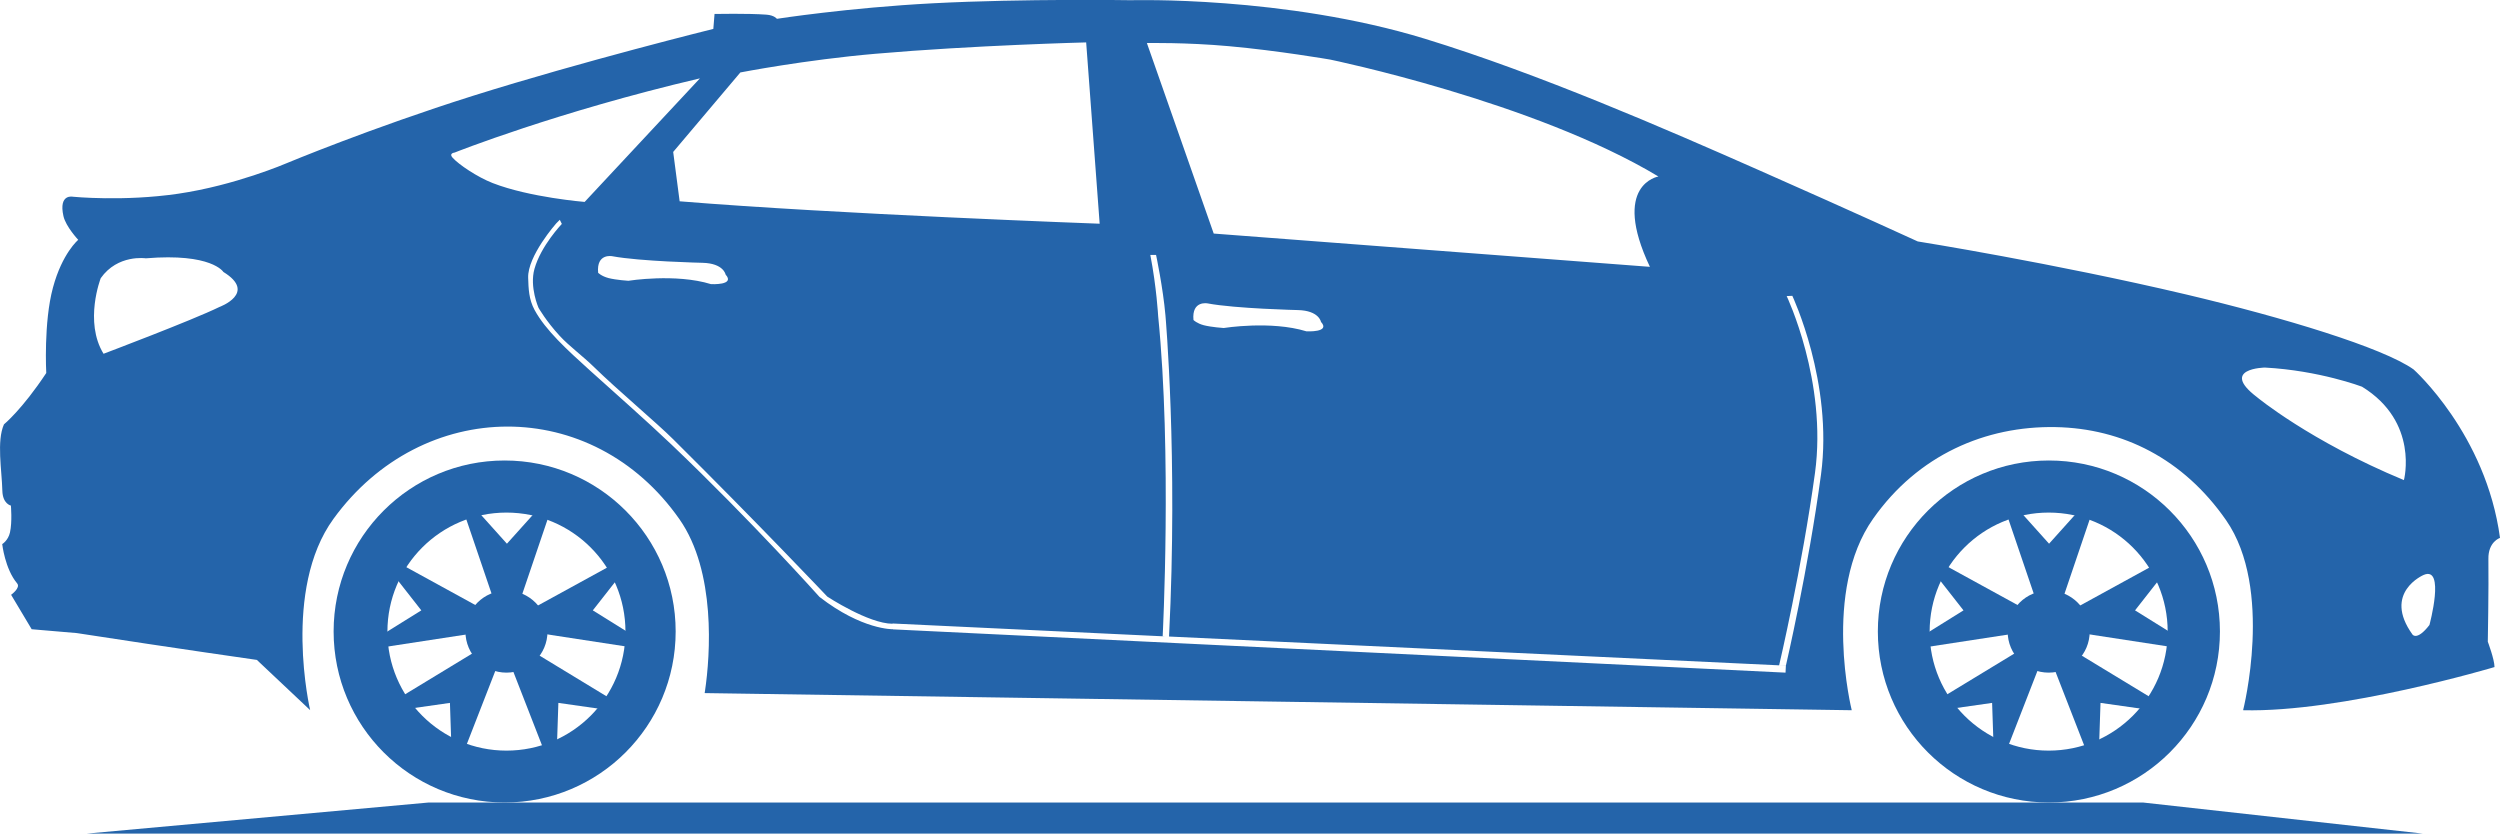 <svg xmlns="http://www.w3.org/2000/svg" width="59.664px" height="19.895px" fill="#2464aa" viewBox="0 0 59.664 19.895">
<g id="saloon">
	<path id="ground" d="M2.062,19.895l8.163-0.742h40.923l6.679,0.742H2.062z"/>
	<g id="alloy-front">
		<path d="M48.893,14.095c0.541,0,0.979,0.438,0.979,0.979c0,0.54-0.438,0.979-0.979,0.979s-0.979-0.438-0.979-0.979
			C47.913,14.533,48.352,14.095,48.893,14.095z"/>
		<path d="M47.661,11.593l1.241,1.383l1.242-1.383l-0.938,2.767h-0.604L47.661,11.593z"/>
		<path d="M52.1,13.104l-1.146,1.463l1.578,0.982l-2.89-0.443l-0.104-0.597L52.1,13.104z"/>
		<path d="M45.714,13.104l1.146,1.463l-1.577,0.982l2.89-0.443l0.104-0.597L45.714,13.104z"/>
		<path d="M50.068,18.633l0.062-1.858l1.843,0.263l-2.5-1.518l-0.464,0.391L50.068,18.633z"/>
		<path d="M47.605,18.633l-0.062-1.858l-1.841,0.263l2.499-1.518l0.463,0.391L47.605,18.633z"/>
	</g>
	<path id="tyre-front" d="M48.898,10.99c-2.254,0-4.082,1.827-4.082,4.08c0,2.256,1.828,4.082,4.082,4.082s4.082-1.826,4.082-4.082
		C52.98,12.817,51.152,10.99,48.898,10.99z M48.893,17.914c-1.568,0-2.841-1.271-2.841-2.84s1.271-2.841,2.841-2.841
		c1.568,0,2.84,1.271,2.84,2.841S50.461,17.914,48.893,17.914z"/>
	<g id="alloy-rear">
		<path d="M12.087,14.095c0.541,0,0.979,0.438,0.979,0.979c0,0.54-0.438,0.979-0.979,0.979s-0.979-0.438-0.979-0.979
			C11.108,14.533,11.546,14.095,12.087,14.095z"/>
		<path d="M10.856,11.593l1.242,1.383l1.243-1.383l-0.939,2.767h-0.605L10.856,11.593z"/>
		<path d="M15.295,13.104l-1.147,1.463l1.578,0.982l-2.889-0.443l-0.105-0.597L15.295,13.104z"/>
		<path d="M8.909,13.104l1.146,1.463l-1.578,0.982l2.889-0.443l0.105-0.597L8.909,13.104z"/>
		<path d="M13.264,18.633l0.062-1.858l1.841,0.263l-2.499-1.518l-0.464,0.391L13.264,18.633z"/>
		<path d="M10.8,18.633l-0.062-1.858l-1.841,0.263l2.499-1.518l0.464,0.391L10.8,18.633z"/>
	</g>
	<path id="tyre-rear" d="M12.043,10.99c-2.254,0-4.081,1.827-4.081,4.08c0,2.256,1.827,4.082,4.081,4.082s4.082-1.826,4.082-4.082
		C16.125,12.817,14.297,10.99,12.043,10.99z M12.087,17.914c-1.569,0-2.841-1.271-2.841-2.84s1.272-2.841,2.841-2.841
		s2.84,1.271,2.84,2.841C14.928,16.644,13.656,17.914,12.087,17.914z"/>
	<path id="body" d="M59.387,13.342c-0.008-0.413,0.277-0.505,0.277-0.505c-0.333-2.479-2.062-4.02-2.062-4.02
		c-0.73-0.52-3.104-1.239-5.422-1.788c-3.188-0.753-6.412-1.267-6.412-1.267s-1.479-0.68-3.779-1.696
		c-2.24-0.99-5.27-2.309-7.979-3.14c-3.352-1.028-7.019-0.921-7.019-0.921s-2.529-0.041-4.72,0.073
		c-2.027,0.106-3.73,0.371-3.73,0.371s-0.06-0.084-0.246-0.099c-0.437-0.033-1.242-0.017-1.242-0.017s-0.028,0.359-0.029,0.357
		c0,0-3.095,0.766-5.741,1.598C8.844,3.058,6.838,3.896,6.838,3.896S5.615,4.424,4.249,4.624c-1.306,0.191-2.51,0.071-2.51,0.071
		S1.394,4.618,1.514,5.157c0.056,0.25,0.353,0.567,0.353,0.567S1.485,6.042,1.264,6.863c-0.226,0.833-0.16,2.039-0.16,2.039
		c-0.578,0.874-1.01,1.226-1.01,1.226c-0.177,0.404-0.051,1.081-0.038,1.583c0.008,0.317,0.204,0.355,0.204,0.355
		s0.035,0.386-0.022,0.642c-0.044,0.193-0.185,0.277-0.185,0.277s0.065,0.592,0.356,0.938c0.089,0.106-0.144,0.272-0.144,0.272
		l0.491,0.822l1.078,0.092c2.391,0.369,4.296,0.64,4.296,0.64l1.272,1.199c0,0-0.673-2.875,0.557-4.566
		c2.121-2.919,6.181-2.955,8.257,0.01c0.873,1.247,0.737,3.238,0.609,4.098c-0.003,0.018-0.008,0.051-0.008,0.051l27.376,0.409
		c0,0-0.713-2.839,0.511-4.572c1.069-1.52,2.685-2.216,4.353-2.185c1.598,0.03,3.053,0.757,4.07,2.222
		c1.141,1.643,0.406,4.535,0.406,4.535c2.35,0.06,6-1.03,6-1.03c0-0.18-0.16-0.605-0.16-0.605S59.396,14.04,59.387,13.342z
		 M5.237,7.326C4.583,7.646,2.471,8.443,2.471,8.443c-0.47-0.767-0.067-1.804-0.067-1.804C2.809,6.063,3.48,6.165,3.48,6.165
		C5.052,6.034,5.331,6.49,5.331,6.49C6.148,6.993,5.237,7.326,5.237,7.326z M29.327,1.102c1.166,0.104,2.419,0.32,2.419,0.32
		s4.857,1,7.833,2.79c0,0-1.134,0.187-0.203,2.156l-10.41-0.794l-1.595-4.547C27.371,1.027,28.316,1.01,29.327,1.102z M31.177,7.907
		c-0.845-0.26-1.972-0.079-1.972-0.079s-0.286-0.018-0.475-0.066c-0.17-0.045-0.247-0.125-0.247-0.125
		c-0.045-0.474,0.338-0.396,0.338-0.396C29.486,7.366,30.975,7.4,30.975,7.4c0.506,0.012,0.551,0.282,0.551,0.282
		C31.764,7.941,31.177,7.907,31.177,7.907z M17.669,1.729c0,0,1.547-0.301,3.227-0.446c2.336-0.203,5.026-0.271,5.026-0.271
		l0.322,4.327c0,0-6.292-0.229-10.024-0.535l-0.154-1.178L17.669,1.729z M16.968,6.781c-0.845-0.261-1.972-0.08-1.972-0.08
		s-0.285-0.017-0.474-0.065C14.351,6.59,14.275,6.51,14.275,6.51c-0.045-0.474,0.338-0.395,0.338-0.395
		c0.665,0.124,2.152,0.157,2.152,0.157c0.507,0.012,0.552,0.281,0.552,0.281C17.555,6.814,16.968,6.781,16.968,6.781z M11.758,4.369
		c-0.364-0.142-0.814-0.443-0.96-0.609c-0.091-0.104,0.052-0.119,0.052-0.119s2.427-0.967,5.854-1.771l-2.751,2.949
		C13.952,4.819,12.643,4.713,11.758,4.369z M42.613,16.053L21.311,15.02v-0.003c-0.001,0-0.733,0.02-1.753-0.771
		c0,0-1.612-1.806-3.529-3.633c-0.63-0.599-1.326-1.209-1.951-1.773c-0.553-0.5-1.056-0.959-1.318-1.439
		c-0.142-0.26-0.146-0.516-0.155-0.771c-0.017-0.521,0.669-1.298,0.669-1.298l0.086-0.087l0.049,0.099c0,0-0.5,0.521-0.654,1.074
		c-0.121,0.433,0.097,0.927,0.097,0.927s0.18,0.318,0.509,0.674c0.224,0.242,0.544,0.475,0.817,0.742
		c0.554,0.542,1.487,1.323,1.892,1.726c2.03,2.014,3.674,3.751,3.674,3.751s0.981,0.645,1.556,0.648V14.88l6.505,0.308l-0.057-0.006
		c0,0,0.223-4.344-0.108-7.64c0,0-0.038-0.69-0.187-1.458h0.137c0,0,0.166,0.78,0.224,1.443c0,0,0.301,3.377,0.086,7.664
		l14.721,0.695L42.613,16.053z M43.46,11.321c-0.304,2.264-0.838,4.563-0.838,4.563l-0.162-0.006c0,0,0.545-2.321,0.856-4.592
		c0.297-2.177-0.676-4.22-0.676-4.22l0.135-0.006C42.775,7.062,43.753,9.131,43.46,11.321z M54.053,8.772
		c1.301,0.07,2.318,0.457,2.318,0.457c1.369,0.842,1,2.229,1,2.229c-2.247-0.932-3.512-1.984-3.512-1.984
		C52.964,8.79,54.053,8.772,54.053,8.772z M57.98,14.916c-0.299,0.386-0.404,0.228-0.404,0.228
		c-0.721-1.001,0.264-1.422,0.264-1.422C58.366,13.493,57.98,14.916,57.98,14.916z"/>
</g>
</svg>
